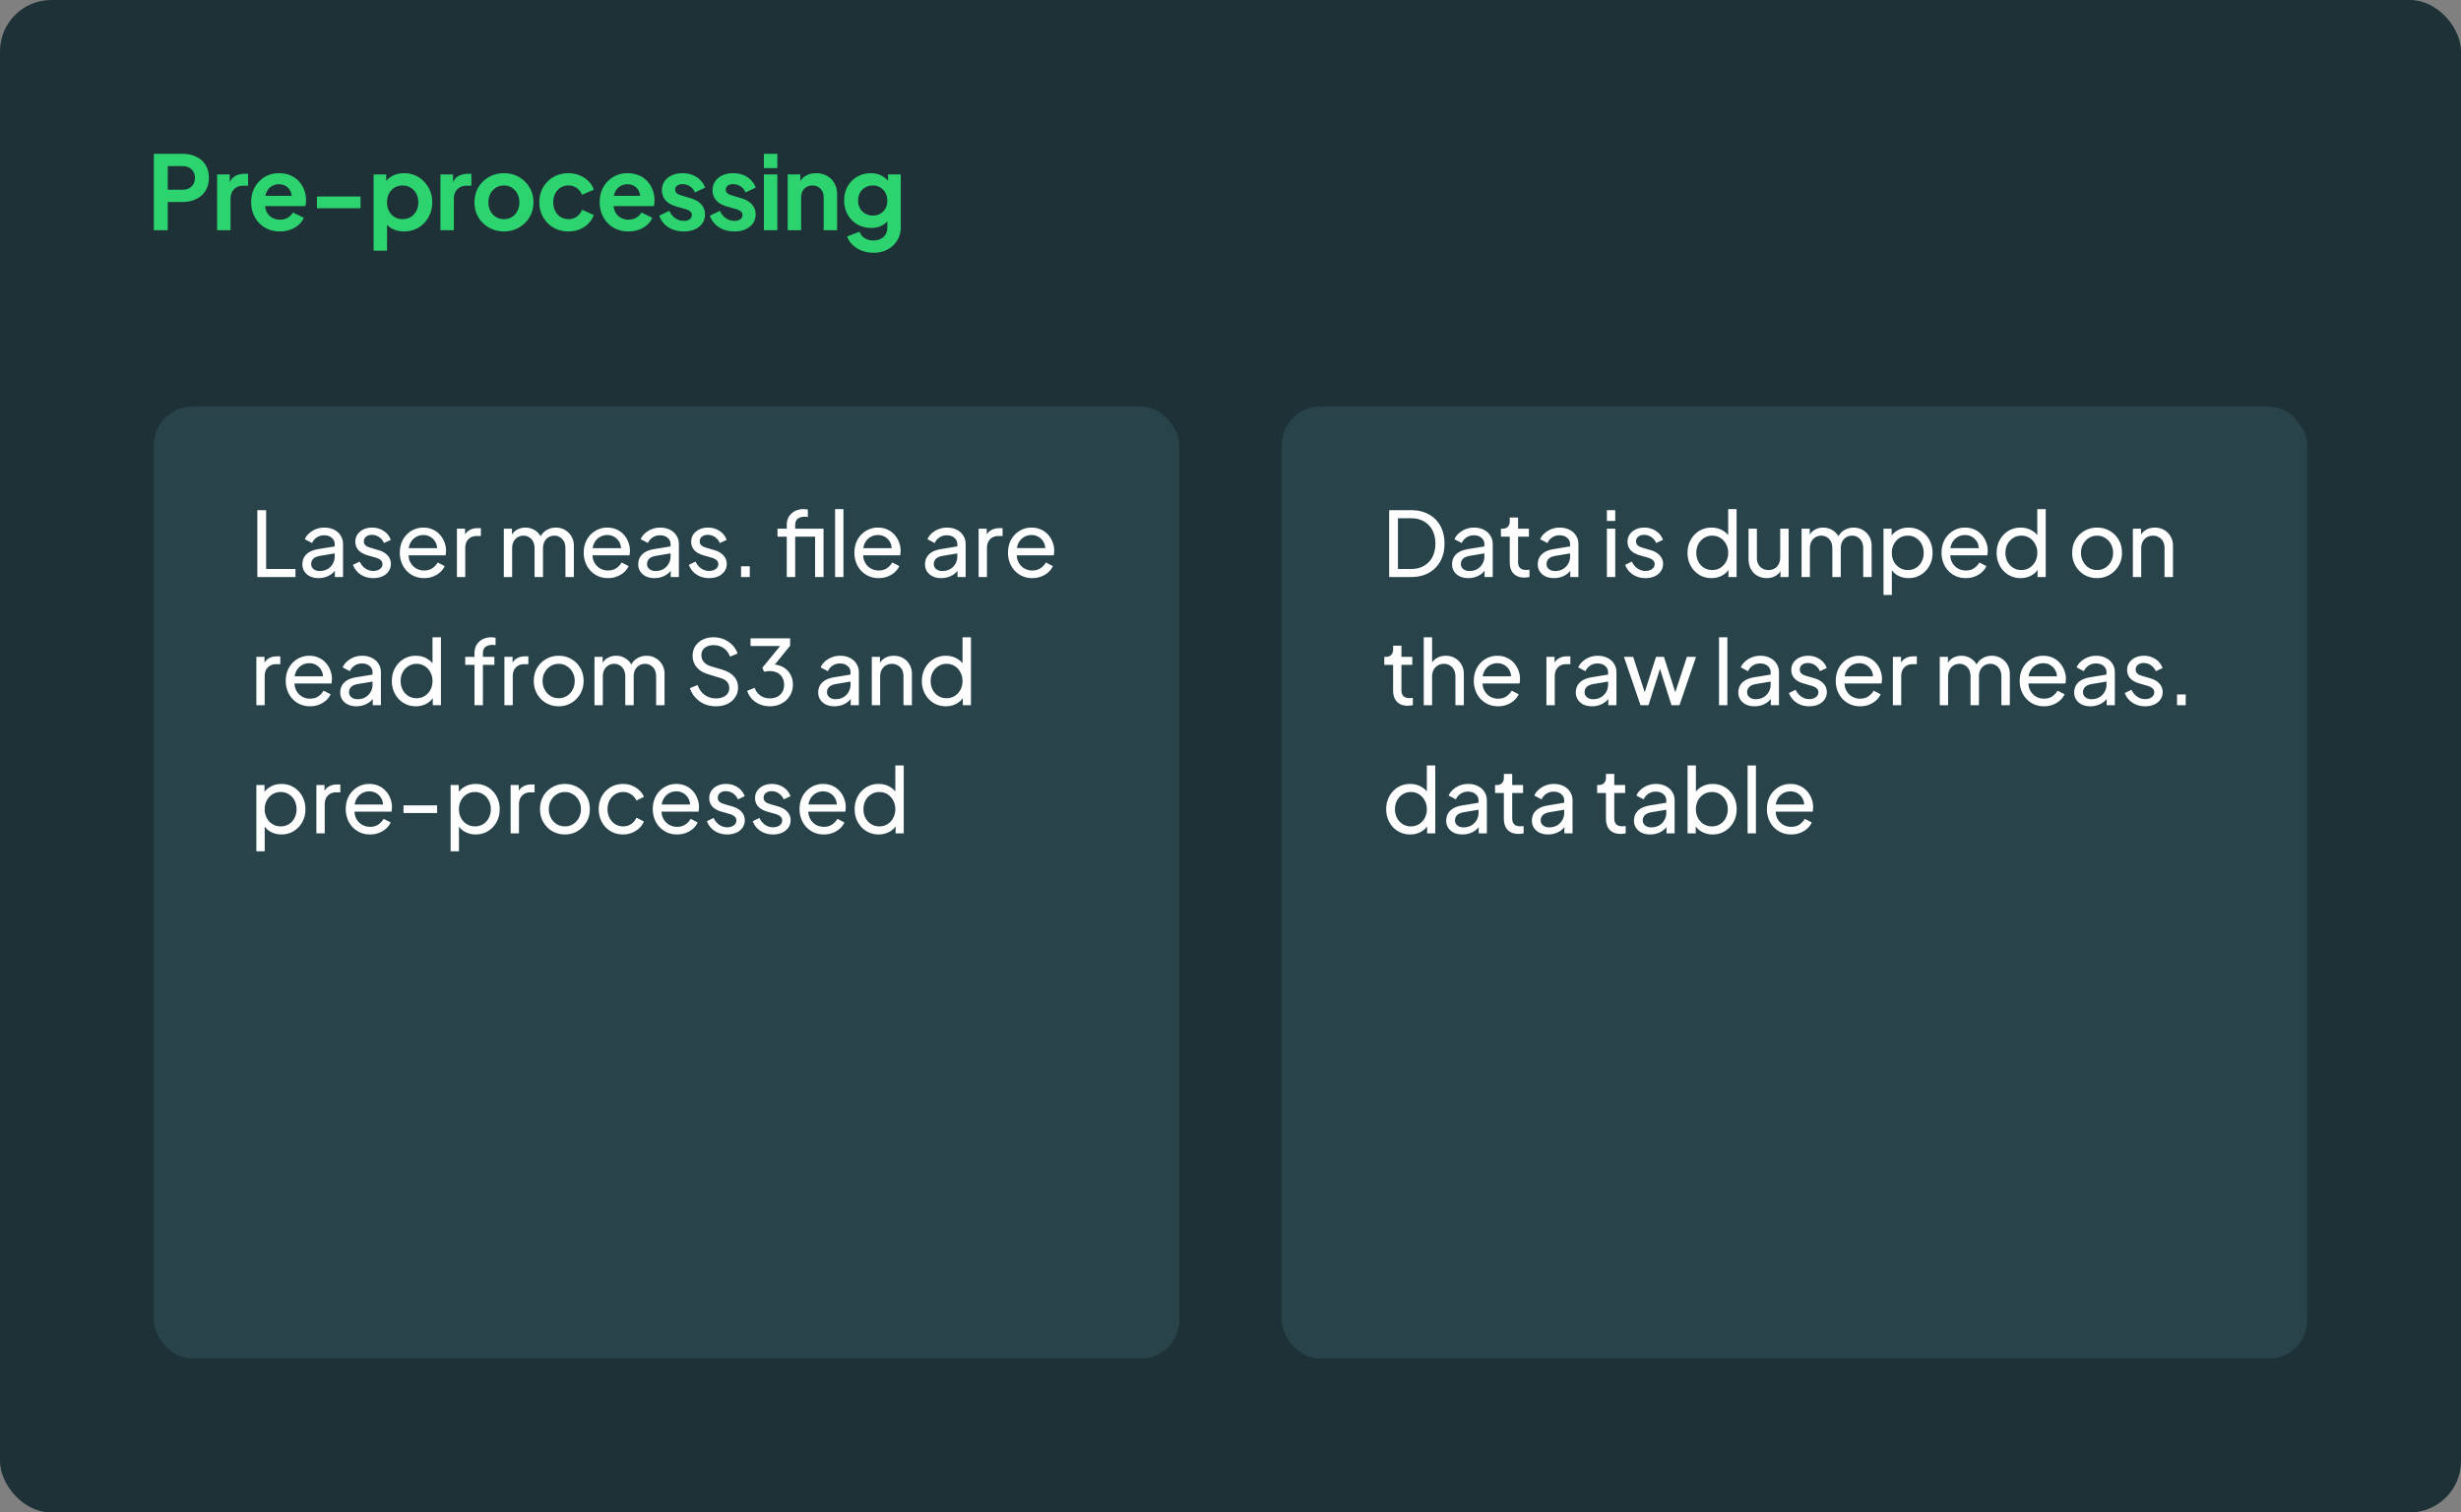 <svg xmlns="http://www.w3.org/2000/svg" width="384" height="236" fill="none"><rect width="100%" height="100%" fill="#808080" stroke="none"/><rect width="384" height="236" fill="#1D3136" rx="8"/><path fill="#2DD36F" d="M136.294 39.44c-.65 0-1.253-.107-1.808-.32a4.338 4.338 0 0 1-1.44-.896 3.35 3.35 0 0 1-.864-1.328l1.952-.736c.128.405.379.73.752.976.384.256.854.384 1.408.384.427 0 .8-.08 1.12-.24a1.75 1.75 0 0 0 .768-.704c.182-.299.272-.661.272-1.088v-1.984l.4.48a2.97 2.97 0 0 1-1.2 1.184c-.501.267-1.072.4-1.712.4-.81 0-1.536-.187-2.176-.56a4.003 4.003 0 0 1-1.504-1.536c-.362-.65-.544-1.381-.544-2.192 0-.821.182-1.552.544-2.192a3.956 3.956 0 0 1 1.488-1.504c.63-.373 1.344-.56 2.144-.56.651 0 1.222.139 1.712.416a3.34 3.34 0 0 1 1.248 1.168l-.288.528v-1.92h1.984v8.272c0 .757-.186 1.435-.56 2.032a3.824 3.824 0 0 1-1.504 1.408c-.629.341-1.36.512-2.192.512Zm-.096-5.808c.448 0 .838-.096 1.168-.288a2.14 2.14 0 0 0 .8-.832c.192-.352.288-.757.288-1.216 0-.448-.101-.848-.304-1.2a2.111 2.111 0 0 0-.8-.848 2.157 2.157 0 0 0-1.152-.304c-.437 0-.832.101-1.184.304a2.195 2.195 0 0 0-.832.848 2.465 2.465 0 0 0-.288 1.2c0 .448.096.848.288 1.2.203.352.475.63.816.832a2.36 2.36 0 0 0 1.2.304Zm-13.292 2.288v-8.704h1.968v1.712l-.16-.304c.202-.523.533-.917.992-1.184.469-.277 1.013-.416 1.632-.416.64 0 1.205.139 1.696.416.501.277.89.667 1.168 1.168.277.49.416 1.061.416 1.712v5.6h-2.096v-5.104c0-.384-.075-.715-.224-.992a1.578 1.578 0 0 0-.624-.64c-.256-.16-.56-.24-.912-.24-.342 0-.646.08-.912.24a1.57 1.57 0 0 0-.624.64c-.15.277-.224.608-.224.992v5.104h-2.096Zm-3.711 0v-8.704h2.096v8.704h-2.096Zm0-9.68V24h2.096v2.24h-2.096Zm-4.587 9.872c-.928 0-1.739-.219-2.432-.656a3.42 3.42 0 0 1-1.408-1.808l1.568-.752c.224.49.533.875.928 1.152a2.33 2.33 0 0 0 1.344.416c.384 0 .688-.085.912-.256a.805.805 0 0 0 .336-.672c0-.17-.048-.31-.144-.416a.932.932 0 0 0-.368-.288 2.335 2.335 0 0 0-.496-.208l-1.424-.4c-.736-.213-1.296-.539-1.68-.976a2.31 2.31 0 0 1-.56-1.552c0-.533.133-.997.4-1.392.277-.405.656-.72 1.136-.944.49-.224 1.05-.336 1.68-.336.821 0 1.546.197 2.176.592a3.25 3.25 0 0 1 1.344 1.664l-1.6.752c-.15-.395-.4-.71-.752-.944a2.088 2.088 0 0 0-1.184-.352c-.352 0-.63.08-.832.24a.757.757 0 0 0-.304.624c0 .16.042.299.128.416a.94.94 0 0 0 .352.288c.16.075.341.144.544.208l1.392.416c.714.213 1.264.533 1.648.96.394.427.592.95.592 1.568 0 .523-.139.987-.416 1.392-.278.395-.662.704-1.152.928-.491.224-1.067.336-1.728.336Zm-7.899 0c-.928 0-1.739-.219-2.432-.656a3.42 3.42 0 0 1-1.408-1.808l1.568-.752c.224.49.533.875.928 1.152a2.33 2.33 0 0 0 1.344.416c.384 0 .688-.085.912-.256a.805.805 0 0 0 .336-.672c0-.17-.048-.31-.144-.416a.925.925 0 0 0-.368-.288 2.314 2.314 0 0 0-.496-.208l-1.424-.4c-.736-.213-1.296-.539-1.68-.976a2.315 2.315 0 0 1-.56-1.552c0-.533.133-.997.4-1.392.277-.405.656-.72 1.136-.944.491-.224 1.051-.336 1.68-.336.821 0 1.547.197 2.176.592a3.25 3.25 0 0 1 1.344 1.664l-1.6.752c-.149-.395-.4-.71-.752-.944a2.088 2.088 0 0 0-1.184-.352c-.352 0-.629.08-.832.24a.757.757 0 0 0-.304.624c0 .16.043.299.128.416a.949.949 0 0 0 .352.288c.16.075.341.144.544.208l1.392.416c.715.213 1.264.533 1.648.96.395.427.592.95.592 1.568 0 .523-.139.987-.416 1.392-.277.395-.661.704-1.152.928-.491.224-1.067.336-1.728.336Zm-8.661 0c-.896 0-1.68-.203-2.352-.608a4.234 4.234 0 0 1-1.568-1.648 4.78 4.78 0 0 1-.56-2.304c0-.875.187-1.648.56-2.32a4.344 4.344 0 0 1 1.552-1.616 4.227 4.227 0 0 1 2.208-.592c.683 0 1.28.112 1.792.336.523.224.966.533 1.328.928.363.395.64.848.832 1.36.192.501.288 1.045.288 1.632 0 .15-.01.304-.032.464a1.48 1.48 0 0 1-.08.416h-6.72v-1.6h5.536l-.992.752c.096-.49.07-.928-.08-1.312a1.819 1.819 0 0 0-.704-.912c-.32-.224-.709-.336-1.168-.336a2.08 2.08 0 0 0-1.168.336c-.341.213-.602.533-.784.96-.17.416-.234.923-.192 1.52-.042.533.027 1.008.208 1.424.192.405.47.72.832.944.374.224.8.336 1.28.336s.886-.101 1.216-.304a2.17 2.17 0 0 0 .8-.816l1.696.832c-.17.416-.437.784-.8 1.104a3.97 3.97 0 0 1-1.296.752 4.676 4.676 0 0 1-1.632.272Zm-9.35 0c-.864 0-1.643-.197-2.336-.592a4.473 4.473 0 0 1-1.616-1.632c-.395-.693-.592-1.472-.592-2.336 0-.864.197-1.637.592-2.32a4.352 4.352 0 0 1 1.616-1.616c.693-.395 1.472-.592 2.336-.592.619 0 1.195.112 1.728.336.533.213.992.512 1.376.896.394.373.677.821.848 1.344l-1.84.8a2.161 2.161 0 0 0-.816-1.056 2.173 2.173 0 0 0-1.296-.4c-.459 0-.87.112-1.232.336-.352.224-.63.533-.832.928-.203.395-.304.848-.304 1.36 0 .512.101.965.304 1.36.203.395.48.704.832.928.363.224.773.336 1.232.336.501 0 .939-.133 1.312-.4a2.19 2.19 0 0 0 .8-1.072l1.84.832c-.17.49-.448.933-.832 1.328a4.248 4.248 0 0 1-1.376.912 4.652 4.652 0 0 1-1.744.32Zm-10.054 0a4.694 4.694 0 0 1-2.336-.592 4.56 4.56 0 0 1-1.664-1.616c-.405-.683-.608-1.461-.608-2.336 0-.875.203-1.653.608-2.336a4.56 4.56 0 0 1 1.664-1.616c.694-.395 1.472-.592 2.336-.592.854 0 1.627.197 2.32.592a4.438 4.438 0 0 1 1.648 1.616c.416.672.624 1.45.624 2.336 0 .875-.208 1.653-.624 2.336a4.575 4.575 0 0 1-3.968 2.208Zm0-1.92c.47 0 .88-.112 1.232-.336.363-.224.646-.533.848-.928.214-.405.32-.859.32-1.36 0-.512-.106-.96-.32-1.344a2.303 2.303 0 0 0-.848-.928 2.17 2.17 0 0 0-1.232-.352c-.48 0-.901.117-1.264.352-.362.224-.65.533-.864.928-.202.384-.304.832-.304 1.344 0 .501.102.955.304 1.36.214.395.502.704.864.928.363.224.784.336 1.264.336Zm-9.92 1.728v-8.704h1.968v1.936l-.16-.288c.203-.65.517-1.104.944-1.36.438-.256.96-.384 1.568-.384h.512v1.856h-.752c-.597 0-1.077.187-1.44.56-.363.363-.544.875-.544 1.536v4.848h-2.096Zm-10.43 3.2V27.216h1.968v1.728l-.192-.432a3 3 0 0 1 1.216-1.088c.512-.267 1.104-.4 1.776-.4a4.17 4.17 0 0 1 2.224.608c.661.405 1.184.95 1.568 1.632.395.683.592 1.45.592 2.304 0 .843-.192 1.61-.576 2.304a4.392 4.392 0 0 1-1.568 1.648c-.661.395-1.413.592-2.256.592-.63 0-1.21-.123-1.744-.368a3.092 3.092 0 0 1-1.248-1.088l.336-.416v4.88h-2.096Zm4.512-4.928c.48 0 .907-.112 1.28-.336a2.27 2.27 0 0 0 .864-.928 2.82 2.82 0 0 0 .32-1.36c0-.512-.107-.96-.32-1.344a2.266 2.266 0 0 0-.864-.928 2.355 2.355 0 0 0-1.28-.352 2.38 2.38 0 0 0-1.248.336 2.39 2.39 0 0 0-.864.944 2.9 2.9 0 0 0-.304 1.344c0 .512.101.965.304 1.36.213.395.501.704.864.928.373.224.79.336 1.248.336Zm-13.354-1.696v-1.84h6.8v1.84h-6.8Zm-5.781 3.616c-.896 0-1.68-.203-2.352-.608a4.234 4.234 0 0 1-1.568-1.648 4.781 4.781 0 0 1-.56-2.304c0-.875.187-1.648.56-2.32a4.344 4.344 0 0 1 1.552-1.616 4.227 4.227 0 0 1 2.208-.592c.683 0 1.28.112 1.792.336.523.224.966.533 1.328.928.363.395.64.848.832 1.36.192.501.288 1.045.288 1.632 0 .15-.01.304-.032.464-.01.16-.037.299-.08.416h-6.72v-1.6h5.536l-.992.752c.096-.49.07-.928-.08-1.312a1.818 1.818 0 0 0-.704-.912c-.32-.224-.709-.336-1.168-.336a2.08 2.08 0 0 0-1.168.336c-.34.213-.602.533-.784.96-.17.416-.234.923-.192 1.52-.042.533.027 1.008.208 1.424.192.405.47.72.832.944.374.224.8.336 1.28.336s.886-.101 1.216-.304c.342-.203.608-.475.8-.816l1.696.832c-.17.416-.437.784-.8 1.104a3.98 3.98 0 0 1-1.296.752 4.676 4.676 0 0 1-1.632.272Zm-9.792-.192v-8.704h1.968v1.936l-.16-.288c.203-.65.517-1.104.944-1.36.437-.256.96-.384 1.568-.384h.512v1.856h-.752c-.597 0-1.077.187-1.44.56-.363.363-.544.875-.544 1.536v4.848h-2.096Zm-9.879 0V24h4.448c.81 0 1.525.15 2.144.448.63.288 1.12.715 1.472 1.28.352.555.528 1.232.528 2.032 0 .79-.181 1.467-.544 2.032a3.47 3.47 0 0 1-1.456 1.28c-.619.299-1.333.448-2.144.448h-2.272v4.4H24Zm2.176-6.32h2.304c.395 0 .736-.075 1.024-.224a1.73 1.73 0 0 0 .672-.656c.16-.277.24-.597.24-.96 0-.373-.08-.693-.24-.96a1.62 1.62 0 0 0-.672-.64c-.288-.16-.63-.24-1.024-.24h-2.304v3.68Z"/><rect width="160" height="148.56" x="24" y="63.44" fill="#35565E" fill-opacity=".5" rx="6"/><path fill="#FEFEFE" d="M137.096 130.206a3.628 3.628 0 0 1-1.918-.518 3.733 3.733 0 0 1-1.33-1.414c-.327-.597-.49-1.265-.49-2.002 0-.756.163-1.428.49-2.016a3.733 3.733 0 0 1 1.33-1.414 3.628 3.628 0 0 1 1.918-.518c.625 0 1.181.135 1.666.406.485.261.868.616 1.148 1.064l-.21.322v-4.676h1.316v10.598h-1.274v-1.61l.168.224a2.722 2.722 0 0 1-1.148 1.148 3.41 3.41 0 0 1-1.666.406Zm.112-1.26c.476 0 .901-.117 1.274-.35.373-.233.667-.551.882-.952.224-.411.336-.868.336-1.372 0-.513-.112-.971-.336-1.372a2.454 2.454 0 0 0-.882-.966 2.356 2.356 0 0 0-1.274-.35c-.467 0-.891.121-1.274.364a2.483 2.483 0 0 0-.882.952c-.215.392-.322.849-.322 1.372 0 .504.107.961.322 1.372.215.401.509.719.882.952.373.233.798.35 1.274.35Zm-8.67 1.26c-.728 0-1.376-.173-1.946-.518a3.7 3.7 0 0 1-1.344-1.414 4.22 4.22 0 0 1-.49-2.03c0-.756.159-1.428.476-2.016a3.695 3.695 0 0 1 1.316-1.386 3.507 3.507 0 0 1 1.876-.518c.56 0 1.055.103 1.484.308a3.12 3.12 0 0 1 1.106.812c.308.336.542.723.7 1.162.168.429.252.877.252 1.344 0 .103-.009.219-.028.35a3.766 3.766 0 0 1-.042.35h-6.188v-1.12h5.432l-.616.504c.084-.485.038-.919-.14-1.302a2.118 2.118 0 0 0-1.96-1.246c-.438 0-.84.112-1.204.336a2.278 2.278 0 0 0-.854.966c-.196.411-.275.901-.238 1.47-.037.551.047 1.036.252 1.456.215.411.514.733.896.966.392.224.817.336 1.274.336.504 0 .929-.117 1.274-.35a2.74 2.74 0 0 0 .84-.896l1.092.56a2.777 2.777 0 0 1-.7.952c-.308.28-.676.504-1.106.672-.42.168-.891.252-1.414.252Zm-7.92 0c-.756 0-1.414-.187-1.974-.56a3.024 3.024 0 0 1-1.19-1.512l1.036-.504c.215.448.509.803.882 1.064s.789.392 1.246.392c.411 0 .751-.098 1.022-.294.271-.196.406-.453.406-.77 0-.224-.065-.401-.196-.532a1.203 1.203 0 0 0-.448-.322 2.651 2.651 0 0 0-.49-.182l-1.134-.322c-.681-.196-1.181-.476-1.498-.84a1.913 1.913 0 0 1-.462-1.274c0-.448.112-.835.336-1.162.233-.336.546-.597.938-.784.401-.187.849-.28 1.344-.28.663 0 1.255.168 1.778.504.532.336.91.807 1.134 1.414l-1.064.49c-.168-.392-.42-.7-.756-.924a1.944 1.944 0 0 0-1.134-.35c-.383 0-.686.098-.91.294a.89.89 0 0 0-.336.714c0 .215.056.392.168.532a1.2 1.2 0 0 0 .406.308c.159.065.313.121.462.168l1.232.364c.616.177 1.092.453 1.428.826.345.373.518.821.518 1.344 0 .42-.117.798-.35 1.134a2.305 2.305 0 0 1-.966.784c-.411.187-.887.28-1.428.28Zm-7.15 0c-.756 0-1.414-.187-1.974-.56a3.024 3.024 0 0 1-1.19-1.512l1.036-.504c.214.448.508.803.882 1.064.373.261.788.392 1.246.392.41 0 .751-.098 1.022-.294.27-.196.406-.453.406-.77 0-.224-.066-.401-.196-.532a1.211 1.211 0 0 0-.448-.322 2.678 2.678 0 0 0-.49-.182l-1.134-.322c-.682-.196-1.181-.476-1.498-.84a1.913 1.913 0 0 1-.462-1.274c0-.448.112-.835.336-1.162.233-.336.546-.597.938-.784.401-.187.849-.28 1.344-.28.662 0 1.255.168 1.778.504.532.336.91.807 1.134 1.414l-1.064.49c-.168-.392-.42-.7-.756-.924a1.944 1.944 0 0 0-1.134-.35c-.383 0-.686.098-.91.294a.89.89 0 0 0-.336.714c0 .215.056.392.168.532a1.2 1.2 0 0 0 .406.308c.158.065.312.121.462.168l1.232.364c.616.177 1.092.453 1.428.826.345.373.518.821.518 1.344 0 .42-.117.798-.35 1.134a2.318 2.318 0 0 1-.966.784c-.411.187-.887.28-1.428.28Zm-7.83 0c-.728 0-1.377-.173-1.946-.518a3.7 3.7 0 0 1-1.344-1.414c-.327-.607-.49-1.283-.49-2.03 0-.756.159-1.428.476-2.016a3.687 3.687 0 0 1 1.316-1.386 3.505 3.505 0 0 1 1.876-.518c.56 0 1.055.103 1.484.308a3.13 3.13 0 0 1 1.106.812c.308.336.541.723.7 1.162.168.429.252.877.252 1.344 0 .103-.009.219-.028.35a3.766 3.766 0 0 1-.042.35h-6.188v-1.12h5.432l-.616.504c.084-.485.037-.919-.14-1.302a2.112 2.112 0 0 0-1.96-1.246c-.439 0-.84.112-1.204.336a2.271 2.271 0 0 0-.854.966c-.196.411-.275.901-.238 1.47-.037.551.047 1.036.252 1.456.215.411.513.733.896.966.392.224.817.336 1.274.336.504 0 .929-.117 1.274-.35a2.76 2.76 0 0 0 .84-.896l1.092.56a2.79 2.79 0 0 1-.7.952c-.308.28-.677.504-1.106.672-.42.168-.891.252-1.414.252Zm-8.408 0c-.737 0-1.395-.173-1.974-.518a3.694 3.694 0 0 1-1.344-1.414c-.326-.597-.49-1.269-.49-2.016 0-.756.164-1.428.49-2.016a3.72 3.72 0 0 1 1.344-1.4c.579-.345 1.237-.518 1.974-.518.495 0 .957.089 1.386.266.43.177.808.415 1.134.714.327.299.565.649.714 1.05l-1.162.56a2.231 2.231 0 0 0-.812-.952 2.16 2.16 0 0 0-1.26-.378c-.457 0-.872.117-1.246.35a2.516 2.516 0 0 0-.868.952c-.214.401-.322.863-.322 1.386 0 .504.108.961.322 1.372.215.401.504.719.868.952.374.233.789.35 1.246.35.476 0 .896-.121 1.26-.364.364-.252.635-.583.812-.994l1.162.588a2.803 2.803 0 0 1-.714 1.05 3.82 3.82 0 0 1-1.134.714 3.598 3.598 0 0 1-1.386.266Zm-9.076 0a3.907 3.907 0 0 1-1.974-.504 3.839 3.839 0 0 1-1.4-1.414c-.345-.597-.518-1.274-.518-2.03 0-.756.168-1.428.504-2.016a3.869 3.869 0 0 1 1.4-1.4c.588-.345 1.25-.518 1.988-.518.728 0 1.386.173 1.974.518a3.66 3.66 0 0 1 1.386 1.386c.346.588.518 1.265.518 2.03 0 .765-.177 1.447-.532 2.044a3.981 3.981 0 0 1-1.414 1.4 3.777 3.777 0 0 1-1.932.504Zm0-1.26a2.33 2.33 0 0 0 1.26-.35c.383-.233.681-.555.896-.966.224-.411.336-.868.336-1.372 0-.513-.112-.966-.336-1.358a2.443 2.443 0 0 0-.896-.952 2.259 2.259 0 0 0-1.26-.364c-.476 0-.905.121-1.288.364a2.587 2.587 0 0 0-.896.952c-.224.392-.336.845-.336 1.358 0 .504.112.961.336 1.372.224.411.523.733.896.966.383.233.812.35 1.288.35Zm-8.478 1.092v-7.546h1.274v1.386l-.14-.196c.177-.429.448-.747.812-.952.364-.215.807-.322 1.33-.322h.462v1.232h-.658c-.532 0-.962.168-1.288.504-.327.327-.49.793-.49 1.4v4.494h-1.302Zm-9.366 2.8v-10.346h1.275v1.624l-.168-.322c.28-.448.662-.803 1.147-1.064.486-.271 1.041-.406 1.667-.406.709 0 1.344.173 1.904.518a3.69 3.69 0 0 1 1.343 1.414c.327.588.49 1.26.49 2.016 0 .737-.163 1.405-.49 2.002a3.694 3.694 0 0 1-1.343 1.414c-.56.345-1.2.518-1.919.518a3.461 3.461 0 0 1-1.665-.406 2.834 2.834 0 0 1-1.148-1.148l.21-.224v4.41H70.31Zm3.808-3.892c.477 0 .901-.117 1.275-.35.373-.233.662-.551.867-.952.215-.411.322-.868.322-1.372 0-.523-.107-.98-.322-1.372a2.375 2.375 0 0 0-.868-.952 2.283 2.283 0 0 0-1.273-.364c-.477 0-.906.117-1.288.35a2.553 2.553 0 0 0-.897.966 2.864 2.864 0 0 0-.322 1.372c0 .504.108.961.323 1.372.224.401.522.719.895.952.383.233.813.35 1.288.35Zm-11.161-2.086v-1.19h5.25v1.19h-5.25Zm-5.225 3.346c-.728 0-1.377-.173-1.946-.518a3.694 3.694 0 0 1-1.344-1.414 4.212 4.212 0 0 1-.49-2.03c0-.756.158-1.428.476-2.016a3.686 3.686 0 0 1 1.316-1.386 3.505 3.505 0 0 1 1.876-.518c.56 0 1.054.103 1.484.308a3.13 3.13 0 0 1 1.106.812c.308.336.541.723.7 1.162.168.429.252.877.252 1.344 0 .103-.01.219-.028.35-.01.121-.024.238-.042.35h-6.188v-1.12h5.432l-.616.504c.084-.485.037-.919-.14-1.302a2.114 2.114 0 0 0-1.96-1.246c-.439 0-.84.112-1.204.336a2.273 2.273 0 0 0-.854.966c-.196.411-.276.901-.238 1.47-.038.551.046 1.036.252 1.456.214.411.513.733.896.966.392.224.816.336 1.274.336.504 0 .928-.117 1.274-.35a2.76 2.76 0 0 0 .84-.896l1.092.56c-.15.345-.383.663-.7.952-.308.28-.677.504-1.106.672a3.78 3.78 0 0 1-1.414.252Zm-8.367-.168v-7.546h1.274v1.386l-.14-.196c.178-.429.448-.747.812-.952.364-.215.808-.322 1.33-.322h.462v1.232h-.658c-.532 0-.961.168-1.288.504-.326.327-.49.793-.49 1.4v4.494h-1.302Zm-9.365 2.8v-10.346h1.274v1.624l-.168-.322c.28-.448.663-.803 1.148-1.064.485-.271 1.04-.406 1.666-.406.71 0 1.344.173 1.904.518.57.345 1.017.817 1.344 1.414.327.588.49 1.26.49 2.016 0 .737-.163 1.405-.49 2.002a3.696 3.696 0 0 1-1.344 1.414c-.56.345-1.2.518-1.918.518a3.461 3.461 0 0 1-1.666-.406 2.833 2.833 0 0 1-1.148-1.148l.21-.224v4.41H40Zm3.808-3.892c.476 0 .9-.117 1.274-.35.373-.233.663-.551.868-.952.215-.411.322-.868.322-1.372 0-.523-.107-.98-.322-1.372a2.375 2.375 0 0 0-.868-.952 2.283 2.283 0 0 0-1.274-.364c-.476 0-.905.117-1.288.35a2.553 2.553 0 0 0-.896.966 2.863 2.863 0 0 0-.322 1.372c0 .504.107.961.322 1.372.224.401.523.719.896.952.383.233.812.35 1.288.35Zm103.774-18.74a3.63 3.63 0 0 1-1.918-.518 3.733 3.733 0 0 1-1.33-1.414 4.11 4.11 0 0 1-.49-2.002c0-.756.164-1.428.49-2.016a3.733 3.733 0 0 1 1.33-1.414 3.63 3.63 0 0 1 1.918-.518c.626 0 1.181.135 1.666.406.486.261.868.616 1.148 1.064l-.21.322V99.44h1.316v10.598h-1.274v-1.61l.168.224a2.722 2.722 0 0 1-1.148 1.148 3.407 3.407 0 0 1-1.666.406Zm.112-1.26c.476 0 .901-.117 1.274-.35.374-.233.668-.551.882-.952.224-.411.336-.868.336-1.372 0-.513-.112-.971-.336-1.372a2.439 2.439 0 0 0-.882-.966 2.356 2.356 0 0 0-1.274-.35 2.33 2.33 0 0 0-1.274.364 2.483 2.483 0 0 0-.882.952c-.214.392-.322.849-.322 1.372 0 .504.108.961.322 1.372.215.401.509.719.882.952.374.233.798.35 1.274.35Zm-11.663 1.092v-7.546h1.274v1.47l-.21-.126c.187-.476.486-.845.896-1.106.42-.271.91-.406 1.47-.406.542 0 1.022.121 1.442.364.43.243.766.579 1.008 1.008.252.429.378.915.378 1.456v4.886h-1.316v-4.466c0-.42-.074-.775-.224-1.064a1.6 1.6 0 0 0-.644-.672 1.74 1.74 0 0 0-.938-.252c-.354 0-.672.084-.952.252-.27.159-.485.387-.644.686-.158.289-.238.639-.238 1.05v4.466h-1.302Zm-5.841.168c-.494 0-.933-.089-1.316-.266a2.269 2.269 0 0 1-.882-.756 2 2 0 0 1-.322-1.12c0-.401.084-.761.252-1.078.178-.327.448-.602.812-.826.374-.224.84-.383 1.4-.476l2.8-.462v1.092l-2.506.42c-.485.084-.84.238-1.064.462a1.15 1.15 0 0 0-.322.826.97.97 0 0 0 .364.77c.252.205.565.308.938.308.476 0 .887-.098 1.232-.294a2.19 2.19 0 0 0 .826-.826c.206-.345.308-.728.308-1.148v-1.918c0-.411-.154-.742-.462-.994-.298-.261-.695-.392-1.19-.392-.429 0-.812.112-1.148.336a1.954 1.954 0 0 0-.728.868l-1.134-.588c.14-.345.364-.653.672-.924a3.537 3.537 0 0 1 2.366-.896c.579 0 1.088.112 1.526.336.439.215.78.518 1.022.91.252.383.378.831.378 1.344v5.124h-1.274v-1.428l.238.084c-.158.299-.373.56-.644.784-.27.224-.588.401-.952.532s-.76.196-1.19.196Zm-10.068 0a4.004 4.004 0 0 1-1.54-.294 3.615 3.615 0 0 1-1.232-.826 3.453 3.453 0 0 1-.77-1.288l1.162-.476c.196.523.504.929.924 1.218.42.289.905.434 1.456.434.429 0 .812-.084 1.148-.252.336-.168.597-.411.784-.728.196-.317.294-.7.294-1.148 0-.457-.098-.84-.294-1.148a1.851 1.851 0 0 0-.784-.728 2.567 2.567 0 0 0-1.162-.252c-.14 0-.294.009-.462.028a2.103 2.103 0 0 0-.406.084l-.294-.63 2.786-3.402h-4.62v-1.19h6.174v1.148l-2.66 3.276-.084-.364c.625.019 1.176.163 1.652.434s.849.639 1.12 1.106c.27.457.406.994.406 1.61a3.28 3.28 0 0 1-1.736 2.94c-.542.299-1.162.448-1.862.448Zm-8.421 0c-.663 0-1.27-.121-1.82-.364a4.173 4.173 0 0 1-1.4-1.022 3.916 3.916 0 0 1-.826-1.442l1.19-.49c.252.672.625 1.19 1.12 1.554.504.355 1.092.532 1.764.532.41 0 .77-.065 1.078-.196a1.65 1.65 0 0 0 .714-.546 1.39 1.39 0 0 0 .266-.84c0-.439-.126-.784-.378-1.036-.243-.261-.602-.457-1.078-.588l-1.918-.588c-.756-.233-1.335-.602-1.736-1.106a2.706 2.706 0 0 1-.602-1.736c0-.569.135-1.069.406-1.498.28-.439.662-.779 1.148-1.022.494-.252 1.054-.378 1.68-.378.625 0 1.19.112 1.694.336a3.85 3.85 0 0 1 1.302.91c.354.373.616.803.784 1.288l-1.176.49c-.224-.588-.56-1.031-1.008-1.33-.448-.308-.976-.462-1.582-.462-.374 0-.705.065-.994.196-.28.121-.5.303-.658.546-.15.233-.224.513-.224.84 0 .383.121.723.364 1.022.242.299.611.527 1.106.686l1.75.518c.821.252 1.442.611 1.862 1.078.42.467.63 1.045.63 1.736 0 .569-.15 1.073-.448 1.512-.29.439-.696.784-1.218 1.036-.514.243-1.111.364-1.792.364Zm-18.941-.168v-7.546h1.274v1.54l-.182-.238c.186-.476.485-.84.896-1.092.41-.252.872-.378 1.386-.378a2.69 2.69 0 0 1 1.582.49c.476.327.802.756.98 1.288l-.364.014c.196-.588.527-1.031.994-1.33a2.76 2.76 0 0 1 1.554-.462c.522 0 .994.121 1.414.364.429.243.77.579 1.022 1.008.252.429.378.915.378 1.456v4.886h-1.316v-4.466c0-.42-.075-.775-.224-1.064a1.664 1.664 0 0 0-.616-.672 1.578 1.578 0 0 0-.896-.252c-.336 0-.64.084-.91.252a1.728 1.728 0 0 0-.63.686c-.15.289-.224.639-.224 1.05v4.466h-1.316v-4.466c0-.42-.075-.775-.224-1.064a1.658 1.658 0 0 0-.616-.672 1.578 1.578 0 0 0-.896-.252c-.336 0-.64.084-.91.252a1.728 1.728 0 0 0-.63.686c-.15.289-.224.639-.224 1.05v4.466H92.76Zm-5.577.168a3.907 3.907 0 0 1-1.974-.504 3.839 3.839 0 0 1-1.4-1.414c-.345-.597-.517-1.274-.517-2.03 0-.756.168-1.428.504-2.016a3.869 3.869 0 0 1 1.4-1.4c.588-.345 1.25-.518 1.987-.518.728 0 1.386.173 1.974.518a3.66 3.66 0 0 1 1.386 1.386c.346.588.518 1.265.518 2.03 0 .765-.177 1.447-.532 2.044a3.981 3.981 0 0 1-1.413 1.4 3.777 3.777 0 0 1-1.933.504Zm0-1.26a2.33 2.33 0 0 0 1.26-.35c.383-.233.682-.555.897-.966.224-.411.335-.868.335-1.372 0-.513-.111-.966-.335-1.358a2.443 2.443 0 0 0-.897-.952 2.259 2.259 0 0 0-1.26-.364c-.476 0-.905.121-1.288.364a2.587 2.587 0 0 0-.895.952c-.225.392-.337.845-.337 1.358 0 .504.112.961.337 1.372.224.411.522.733.895.966.383.233.813.35 1.288.35Zm-8.478 1.092v-7.546h1.274v1.386l-.14-.196c.177-.429.448-.747.812-.952.364-.215.807-.322 1.33-.322h.462v1.232h-.658c-.532 0-.961.168-1.288.504-.327.327-.49.793-.49 1.4v4.494h-1.302Zm-4.671 0v-6.3h-1.442v-1.246h1.442v-.532c0-.541.117-.999.35-1.372a2.4 2.4 0 0 1 .952-.854 2.99 2.99 0 0 1 1.33-.294c.103 0 .215.01.336.028.131.01.238.023.322.042v1.162a1.09 1.09 0 0 0-.266-.028 2.97 2.97 0 0 0-.238-.014c-.429 0-.784.103-1.064.308-.27.205-.406.546-.406 1.022v.532h1.792v1.246H75.35v6.3h-1.316Zm-9.153.168c-.71 0-1.349-.173-1.918-.518a3.73 3.73 0 0 1-1.33-1.414 4.103 4.103 0 0 1-.49-2.002c0-.756.163-1.428.49-2.016a3.73 3.73 0 0 1 1.33-1.414 3.628 3.628 0 0 1 1.918-.518c.625 0 1.18.135 1.666.406.485.261.868.616 1.148 1.064l-.21.322V99.44h1.316v10.598h-1.274v-1.61l.168.224a2.725 2.725 0 0 1-1.148 1.148 3.41 3.41 0 0 1-1.666.406Zm.112-1.26c.476 0 .9-.117 1.274-.35.373-.233.667-.551.882-.952.224-.411.336-.868.336-1.372 0-.513-.112-.971-.336-1.372a2.45 2.45 0 0 0-.882-.966 2.357 2.357 0 0 0-1.274-.35c-.467 0-.891.121-1.274.364a2.477 2.477 0 0 0-.882.952c-.215.392-.322.849-.322 1.372 0 .504.107.961.322 1.372.215.401.509.719.882.952.373.233.798.35 1.274.35Zm-9.383 1.26c-.494 0-.933-.089-1.316-.266a2.264 2.264 0 0 1-.882-.756 1.995 1.995 0 0 1-.322-1.12c0-.401.084-.761.252-1.078.178-.327.448-.602.812-.826.374-.224.84-.383 1.4-.476l2.8-.462v1.092l-2.506.42c-.485.084-.84.238-1.064.462a1.148 1.148 0 0 0-.322.826.97.97 0 0 0 .364.77c.252.205.565.308.938.308.476 0 .887-.098 1.232-.294a2.19 2.19 0 0 0 .826-.826c.206-.345.308-.728.308-1.148v-1.918c0-.411-.154-.742-.462-.994-.298-.261-.695-.392-1.19-.392-.429 0-.812.112-1.148.336a1.954 1.954 0 0 0-.728.868l-1.134-.588c.14-.345.364-.653.672-.924a3.537 3.537 0 0 1 2.366-.896c.579 0 1.088.112 1.526.336.439.215.78.518 1.022.91.252.383.378.831.378 1.344v5.124h-1.274v-1.428l.238.084c-.158.299-.373.56-.644.784a3.15 3.15 0 0 1-.952.532 3.49 3.49 0 0 1-1.19.196Zm-7.244 0c-.728 0-1.376-.173-1.946-.518a3.696 3.696 0 0 1-1.344-1.414 4.213 4.213 0 0 1-.49-2.03c0-.756.16-1.428.476-2.016a3.688 3.688 0 0 1 1.316-1.386 3.506 3.506 0 0 1 1.876-.518c.56 0 1.055.103 1.484.308.44.196.808.467 1.106.812.308.336.542.723.7 1.162.168.429.252.877.252 1.344 0 .103-.009.219-.028.35a3.766 3.766 0 0 1-.042.35h-6.188v-1.12h5.432l-.616.504c.084-.485.038-.919-.14-1.302a2.113 2.113 0 0 0-1.96-1.246c-.438 0-.84.112-1.204.336a2.274 2.274 0 0 0-.854.966c-.196.411-.275.901-.238 1.47-.037.551.047 1.036.252 1.456.215.411.514.733.896.966.392.224.817.336 1.274.336.504 0 .93-.117 1.274-.35a2.74 2.74 0 0 0 .84-.896l1.092.56a2.777 2.777 0 0 1-.7.952c-.308.28-.676.504-1.106.672-.42.168-.89.252-1.414.252ZM40 110.038v-7.546h1.274v1.386l-.14-.196c.177-.429.448-.747.812-.952.364-.215.807-.322 1.33-.322h.462v1.232h-.658c-.532 0-.961.168-1.288.504-.327.327-.49.793-.49 1.4v4.494H40Zm121.064-19.832c-.728 0-1.377-.173-1.946-.518a3.686 3.686 0 0 1-1.344-1.414c-.327-.607-.49-1.283-.49-2.03 0-.756.158-1.428.476-2.016a3.68 3.68 0 0 1 1.316-1.386 3.501 3.501 0 0 1 1.876-.518c.56 0 1.054.103 1.484.308.438.196.807.467 1.106.812.308.336.541.723.7 1.162.168.43.252.877.252 1.344 0 .103-.01.22-.028.35-.01.121-.024.238-.042.35h-6.188v-1.12h5.432l-.616.504c.084-.485.037-.92-.14-1.302a2.117 2.117 0 0 0-1.96-1.246c-.439 0-.84.112-1.204.336a2.271 2.271 0 0 0-.854.966c-.196.41-.276.9-.238 1.47-.038.55.046 1.036.252 1.456.214.41.513.733.896.966.392.224.816.336 1.274.336.504 0 .928-.117 1.274-.35a2.76 2.76 0 0 0 .84-.896l1.092.56c-.15.345-.383.663-.7.952-.308.28-.677.504-1.106.672a3.78 3.78 0 0 1-1.414.252Zm-8.367-.168v-7.546h1.274v1.386l-.14-.196c.178-.43.448-.747.812-.952.364-.215.808-.322 1.33-.322h.462v1.232h-.658c-.532 0-.961.168-1.288.504-.326.327-.49.793-.49 1.4v4.494h-1.302Zm-5.841.168a3.1 3.1 0 0 1-1.316-.266 2.264 2.264 0 0 1-.882-.756 1.999 1.999 0 0 1-.322-1.12c0-.401.084-.76.252-1.078a2.22 2.22 0 0 1 .812-.826c.374-.224.84-.383 1.4-.476l2.8-.462v1.092l-2.506.42c-.485.084-.84.238-1.064.462-.214.224-.322.5-.322.826a.97.97 0 0 0 .364.77c.252.205.565.308.938.308.476 0 .887-.098 1.232-.294.355-.205.63-.48.826-.826.206-.345.308-.728.308-1.148v-1.918c0-.41-.154-.742-.462-.994-.298-.261-.695-.392-1.19-.392-.429 0-.812.112-1.148.336a1.952 1.952 0 0 0-.728.868l-1.134-.588c.14-.345.364-.653.672-.924a3.544 3.544 0 0 1 2.366-.896c.579 0 1.088.112 1.526.336.439.215.78.518 1.022.91.252.383.378.83.378 1.344v5.124h-1.274V88.61l.238.084c-.158.299-.373.56-.644.784-.27.224-.588.401-.952.532-.364.13-.76.196-1.19.196Zm-9.759 0c-.728 0-1.377-.173-1.946-.518a3.7 3.7 0 0 1-1.344-1.414c-.327-.607-.49-1.283-.49-2.03 0-.756.159-1.428.476-2.016a3.687 3.687 0 0 1 1.316-1.386 3.501 3.501 0 0 1 1.876-.518c.56 0 1.055.103 1.484.308a3.13 3.13 0 0 1 1.106.812c.308.336.541.723.7 1.162.168.43.252.877.252 1.344 0 .103-.009.22-.028.35a3.754 3.754 0 0 1-.042.35h-6.188v-1.12h5.432l-.616.504c.084-.485.037-.92-.14-1.302a2.112 2.112 0 0 0-1.96-1.246c-.439 0-.84.112-1.204.336a2.271 2.271 0 0 0-.854.966c-.196.41-.275.9-.238 1.47-.037.55.047 1.036.252 1.456.215.41.513.733.896.966.392.224.817.336 1.274.336.504 0 .929-.117 1.274-.35a2.76 2.76 0 0 0 .84-.896l1.092.56a2.791 2.791 0 0 1-.7.952c-.308.28-.677.504-1.106.672-.42.168-.891.252-1.414.252Zm-6.794-.168V79.44h1.302v10.598h-1.302Zm-7.542 0v-6.3h-1.442v-1.246h1.442v-.532c0-.541.117-.999.35-1.372.243-.373.56-.658.952-.854a2.99 2.99 0 0 1 1.33-.294c.103 0 .215.01.336.028.131.01.238.023.322.042v1.162a1.111 1.111 0 0 0-.266-.028 2.84 2.84 0 0 0-.238-.014c-.429 0-.784.103-1.064.308-.271.205-.406.546-.406 1.022v.532h3.92v1.246h-3.92v6.3h-1.316Zm4.424 0v-7.546h1.316v7.546h-1.316Zm-11.553 0v-1.68h1.358v1.68h-1.358Zm-4.981.168c-.756 0-1.414-.187-1.974-.56a3.033 3.033 0 0 1-1.19-1.512l1.036-.504c.215.448.509.803.882 1.064.374.261.789.392 1.246.392.411 0 .752-.098 1.022-.294.271-.196.406-.453.406-.77 0-.224-.065-.401-.196-.532a1.19 1.19 0 0 0-.448-.322 2.646 2.646 0 0 0-.49-.182l-1.134-.322c-.681-.196-1.18-.476-1.498-.84a1.912 1.912 0 0 1-.462-1.274c0-.448.112-.835.336-1.162a2.35 2.35 0 0 1 .938-.784c.402-.187.85-.28 1.344-.28.663 0 1.256.168 1.778.504.532.336.91.807 1.134 1.414l-1.064.49c-.168-.392-.42-.7-.756-.924a1.941 1.941 0 0 0-1.134-.35c-.382 0-.686.098-.91.294a.888.888 0 0 0-.336.714c0 .215.056.392.168.532.112.13.248.233.406.308.159.065.313.121.462.168l1.232.364c.616.177 1.092.453 1.428.826.346.373.518.821.518 1.344 0 .42-.116.798-.35 1.134a2.303 2.303 0 0 1-.966.784c-.41.187-.886.28-1.428.28Zm-8.543 0a3.1 3.1 0 0 1-1.316-.266 2.26 2.26 0 0 1-.882-.756 1.993 1.993 0 0 1-.322-1.12c0-.401.084-.76.252-1.078.178-.327.448-.602.812-.826.374-.224.84-.383 1.4-.476l2.8-.462v1.092l-2.506.42c-.485.084-.84.238-1.064.462-.214.224-.322.5-.322.826a.97.97 0 0 0 .364.77c.252.205.565.308.938.308.476 0 .887-.098 1.232-.294.355-.205.63-.48.826-.826.206-.345.308-.728.308-1.148v-1.918c0-.41-.154-.742-.462-.994-.298-.261-.695-.392-1.19-.392-.429 0-.812.112-1.148.336a1.952 1.952 0 0 0-.728.868l-1.134-.588c.14-.345.364-.653.672-.924a3.544 3.544 0 0 1 2.366-.896c.579 0 1.088.112 1.526.336.439.215.78.518 1.022.91.252.383.378.83.378 1.344v5.124h-1.274V88.61l.238.084c-.158.299-.373.56-.644.784-.27.224-.588.401-.952.532-.364.13-.76.196-1.19.196Zm-7.243 0c-.728 0-1.377-.173-1.947-.518a3.695 3.695 0 0 1-1.344-1.414 4.212 4.212 0 0 1-.49-2.03c0-.756.16-1.428.477-2.016a3.686 3.686 0 0 1 1.315-1.386 3.502 3.502 0 0 1 1.876-.518c.56 0 1.055.103 1.485.308.438.196.807.467 1.106.812.307.336.54.723.7 1.162.167.43.251.877.251 1.344 0 .103-.009.22-.028.35a4.146 4.146 0 0 1-.041.35h-6.188v-1.12h5.431l-.615.504c.084-.485.037-.92-.14-1.302a2.114 2.114 0 0 0-1.96-1.246c-.44 0-.84.112-1.204.336a2.273 2.273 0 0 0-.855.966c-.195.41-.275.9-.237 1.47-.038.55.046 1.036.252 1.456.214.41.513.733.895.966.392.224.817.336 1.275.336.503 0 .928-.117 1.273-.35a2.74 2.74 0 0 0 .84-.896l1.093.56c-.15.345-.383.663-.7.952-.309.28-.677.504-1.107.672-.42.168-.89.252-1.413.252Zm-16.255-.168v-7.546h1.273v1.54l-.182-.238c.187-.476.486-.84.896-1.092a2.598 2.598 0 0 1 1.386-.378c.588 0 1.116.163 1.582.49.476.327.803.756.98 1.288l-.364.014c.196-.588.528-1.031.994-1.33a2.76 2.76 0 0 1 1.554-.462c.523 0 .994.121 1.414.364.43.243.77.579 1.022 1.008.252.43.378.915.378 1.456v4.886h-1.316v-4.466c0-.42-.074-.775-.224-1.064a1.653 1.653 0 0 0-.616-.672 1.578 1.578 0 0 0-.896-.252c-.336 0-.639.084-.91.252a1.727 1.727 0 0 0-.63.686c-.149.29-.224.64-.224 1.05v4.466h-1.316v-4.466c0-.42-.074-.775-.224-1.064a1.653 1.653 0 0 0-.616-.672 1.578 1.578 0 0 0-.896-.252c-.336 0-.639.084-.91.252a1.727 1.727 0 0 0-.63.686c-.149.29-.224.64-.224 1.05v4.466H78.61Zm-7.315 0v-7.546h1.274v1.386l-.14-.196c.177-.43.448-.747.812-.952.364-.215.807-.322 1.33-.322h.462v1.232h-.658c-.532 0-.961.168-1.288.504-.327.327-.49.793-.49 1.4v4.494h-1.302Zm-5.128.168c-.728 0-1.377-.173-1.946-.518a3.696 3.696 0 0 1-1.344-1.414 4.212 4.212 0 0 1-.49-2.03c0-.756.159-1.428.476-2.016a3.687 3.687 0 0 1 1.316-1.386 3.502 3.502 0 0 1 1.876-.518c.56 0 1.055.103 1.484.308a3.12 3.12 0 0 1 1.106.812c.308.336.541.723.7 1.162.168.43.252.877.252 1.344 0 .103-.01.22-.028.35a4.14 4.14 0 0 1-.042.35H63.34v-1.12h5.432l-.616.504c.084-.485.037-.92-.14-1.302a2.113 2.113 0 0 0-1.96-1.246c-.438 0-.84.112-1.204.336a2.273 2.273 0 0 0-.854.966c-.196.41-.275.9-.238 1.47-.037.55.047 1.036.252 1.456.215.41.514.733.896.966.392.224.817.336 1.274.336.504 0 .929-.117 1.274-.35a2.74 2.74 0 0 0 .84-.896l1.092.56c-.15.345-.383.663-.7.952-.308.28-.677.504-1.106.672-.42.168-.891.252-1.414.252Zm-7.92 0c-.756 0-1.414-.187-1.974-.56a3.029 3.029 0 0 1-1.19-1.512l1.036-.504c.215.448.509.803.882 1.064s.789.392 1.246.392c.41 0 .751-.098 1.022-.294.27-.196.406-.453.406-.77 0-.224-.065-.401-.196-.532a1.199 1.199 0 0 0-.448-.322 2.673 2.673 0 0 0-.49-.182l-1.134-.322c-.681-.196-1.18-.476-1.498-.84a1.912 1.912 0 0 1-.462-1.274c0-.448.112-.835.336-1.162.233-.336.546-.597.938-.784.401-.187.85-.28 1.344-.28.663 0 1.255.168 1.778.504.532.336.91.807 1.134 1.414l-1.064.49c-.168-.392-.42-.7-.756-.924a1.941 1.941 0 0 0-1.134-.35c-.383 0-.686.098-.91.294a.888.888 0 0 0-.336.714c0 .215.056.392.168.532.112.13.247.233.406.308.159.065.313.121.462.168l1.232.364c.616.177 1.092.453 1.428.826.345.373.518.821.518 1.344 0 .42-.117.798-.35 1.134a2.307 2.307 0 0 1-.966.784c-.41.187-.887.28-1.428.28Zm-8.543 0c-.495 0-.933-.089-1.316-.266a2.258 2.258 0 0 1-.882-.756 1.993 1.993 0 0 1-.322-1.12c0-.401.084-.76.252-1.078.177-.327.448-.602.812-.826.373-.224.84-.383 1.4-.476l2.8-.462v1.092l-2.506.42c-.485.084-.84.238-1.064.462-.215.224-.322.5-.322.826 0 .308.121.565.364.77.252.205.565.308.938.308.476 0 .887-.098 1.232-.294.355-.205.63-.48.826-.826.205-.345.308-.728.308-1.148v-1.918c0-.41-.154-.742-.462-.994-.299-.261-.695-.392-1.19-.392-.43 0-.812.112-1.148.336-.327.215-.57.504-.728.868l-1.134-.588c.14-.345.364-.653.672-.924a3.542 3.542 0 0 1 2.366-.896c.579 0 1.087.112 1.526.336.439.215.78.518 1.022.91.252.383.378.83.378 1.344v5.124h-1.274V88.61l.238.084c-.159.299-.373.56-.644.784-.27.224-.588.401-.952.532a3.5 3.5 0 0 1-1.19.196Zm-9.55-.168v-10.43h1.372v9.17h4.578v1.26h-5.95Z"/><rect width="160" height="148.56" x="200" y="63.44" fill="#35565E" fill-opacity=".5" rx="6"/><path fill="#FEFEFE" d="M279.478 130.206c-.728 0-1.376-.173-1.946-.518a3.7 3.7 0 0 1-1.344-1.414 4.22 4.22 0 0 1-.49-2.03c0-.756.159-1.428.476-2.016a3.695 3.695 0 0 1 1.316-1.386 3.507 3.507 0 0 1 1.876-.518c.56 0 1.055.103 1.484.308a3.12 3.12 0 0 1 1.106.812c.308.336.542.723.7 1.162.168.429.252.877.252 1.344 0 .103-.009.219-.028.35a3.766 3.766 0 0 1-.042.35h-6.188v-1.12h5.432l-.616.504c.084-.485.038-.919-.14-1.302a2.118 2.118 0 0 0-1.96-1.246c-.438 0-.84.112-1.204.336a2.278 2.278 0 0 0-.854.966c-.196.411-.275.901-.238 1.47-.037.551.047 1.036.252 1.456.215.411.514.733.896.966.392.224.817.336 1.274.336.504 0 .929-.117 1.274-.35a2.74 2.74 0 0 0 .84-.896l1.092.56a2.777 2.777 0 0 1-.7.952c-.308.28-.676.504-1.106.672-.42.168-.891.252-1.414.252Zm-6.794-.168V119.44h1.302v10.598h-1.302Zm-5.459.168a3.46 3.46 0 0 1-1.666-.406 2.833 2.833 0 0 1-1.148-1.148l.182-.224v1.61h-1.274V119.44h1.302v4.676l-.196-.322c.28-.448.663-.803 1.148-1.064.485-.271 1.041-.406 1.666-.406.709 0 1.344.173 1.904.518a3.7 3.7 0 0 1 1.344 1.414c.327.588.49 1.26.49 2.016 0 .737-.163 1.405-.49 2.002a3.7 3.7 0 0 1-1.344 1.414c-.56.345-1.199.518-1.918.518Zm-.098-1.26c.476 0 .901-.117 1.274-.35.373-.233.663-.551.868-.952.215-.411.322-.868.322-1.372 0-.523-.107-.98-.322-1.372a2.375 2.375 0 0 0-.868-.952 2.282 2.282 0 0 0-1.274-.364c-.476 0-.905.117-1.288.35a2.555 2.555 0 0 0-.896.966 2.86 2.86 0 0 0-.322 1.372c0 .504.107.961.322 1.372.224.401.523.719.896.952.383.233.812.35 1.288.35Zm-9.649 1.26c-.495 0-.933-.089-1.316-.266a2.269 2.269 0 0 1-.882-.756 1.991 1.991 0 0 1-.322-1.12c0-.401.084-.761.252-1.078.177-.327.448-.602.812-.826.373-.224.84-.383 1.4-.476l2.8-.462v1.092l-2.506.42c-.485.084-.84.238-1.064.462a1.146 1.146 0 0 0-.322.826c0 .308.121.565.364.77.252.205.565.308.938.308.476 0 .887-.098 1.232-.294a2.19 2.19 0 0 0 .826-.826c.205-.345.308-.728.308-1.148v-1.918c0-.411-.154-.742-.462-.994-.299-.261-.695-.392-1.19-.392-.429 0-.812.112-1.148.336a1.948 1.948 0 0 0-.728.868l-1.134-.588c.14-.345.364-.653.672-.924a3.537 3.537 0 0 1 2.366-.896c.579 0 1.087.112 1.526.336.439.215.779.518 1.022.91.252.383.378.831.378 1.344v5.124h-1.274v-1.428l.238.084c-.159.299-.373.56-.644.784a3.155 3.155 0 0 1-.952.532 3.491 3.491 0 0 1-1.19.196Zm-4.601-.084c-.737 0-1.307-.21-1.708-.63-.392-.42-.588-1.013-.588-1.778v-3.976h-1.372v-1.246h.28c.336 0 .602-.103.798-.308.196-.205.294-.476.294-.812v-.616h1.302v1.736h1.694v1.246h-1.694v3.934c0 .252.037.471.112.658a.985.985 0 0 0 .406.448c.187.103.434.154.742.154.065 0 .145-.005.238-.014.103-.009.196-.019.28-.028v1.148a2.471 2.471 0 0 1-.406.056 3.056 3.056 0 0 1-.378.028Zm-11.327.084c-.494 0-.933-.089-1.316-.266a2.269 2.269 0 0 1-.882-.756 2 2 0 0 1-.322-1.12c0-.401.084-.761.252-1.078.178-.327.448-.602.812-.826.374-.224.84-.383 1.4-.476l2.8-.462v1.092l-2.506.42c-.485.084-.84.238-1.064.462a1.15 1.15 0 0 0-.322.826.97.97 0 0 0 .364.77c.252.205.565.308.938.308.476 0 .887-.098 1.232-.294a2.19 2.19 0 0 0 .826-.826c.206-.345.308-.728.308-1.148v-1.918c0-.411-.154-.742-.462-.994-.298-.261-.695-.392-1.19-.392-.429 0-.812.112-1.148.336a1.954 1.954 0 0 0-.728.868l-1.134-.588c.14-.345.364-.653.672-.924a3.537 3.537 0 0 1 2.366-.896c.579 0 1.088.112 1.526.336.439.215.78.518 1.022.91.252.383.378.831.378 1.344v5.124h-1.274v-1.428l.238.084c-.158.299-.373.56-.644.784-.27.224-.588.401-.952.532s-.76.196-1.19.196Zm-4.601-.084c-.737 0-1.306-.21-1.708-.63-.392-.42-.588-1.013-.588-1.778v-3.976h-1.372v-1.246h.28c.336 0 .602-.103.798-.308.196-.205.294-.476.294-.812v-.616h1.302v1.736h1.694v1.246h-1.694v3.934c0 .252.038.471.112.658a.99.99 0 0 0 .406.448c.187.103.434.154.742.154.066 0 .145-.005.238-.014.103-.009.196-.019.28-.028v1.148a2.456 2.456 0 0 1-.406.056 3.056 3.056 0 0 1-.378.028Zm-8.77.084c-.494 0-.933-.089-1.316-.266a2.269 2.269 0 0 1-.882-.756 2 2 0 0 1-.322-1.12c0-.401.084-.761.252-1.078.178-.327.448-.602.812-.826.374-.224.84-.383 1.4-.476l2.8-.462v1.092l-2.506.42c-.485.084-.84.238-1.064.462a1.15 1.15 0 0 0-.322.826.97.97 0 0 0 .364.77c.252.205.565.308.938.308.476 0 .887-.098 1.232-.294a2.19 2.19 0 0 0 .826-.826c.206-.345.308-.728.308-1.148v-1.918c0-.411-.154-.742-.462-.994-.298-.261-.695-.392-1.19-.392-.429 0-.812.112-1.148.336a1.954 1.954 0 0 0-.728.868l-1.134-.588c.14-.345.364-.653.672-.924a3.537 3.537 0 0 1 2.366-.896c.579 0 1.088.112 1.526.336.439.215.78.518 1.022.91.252.383.378.831.378 1.344v5.124h-1.274v-1.428l.238.084c-.158.299-.373.56-.644.784-.27.224-.588.401-.952.532s-.76.196-1.19.196Zm-8.147 0a3.628 3.628 0 0 1-1.918-.518 3.733 3.733 0 0 1-1.33-1.414c-.327-.597-.49-1.265-.49-2.002 0-.756.163-1.428.49-2.016a3.733 3.733 0 0 1 1.33-1.414 3.628 3.628 0 0 1 1.918-.518c.625 0 1.181.135 1.666.406.485.261.868.616 1.148 1.064l-.21.322v-4.676h1.316v10.598h-1.274v-1.61l.168.224a2.722 2.722 0 0 1-1.148 1.148 3.41 3.41 0 0 1-1.666.406Zm.112-1.26c.476 0 .901-.117 1.274-.35.373-.233.667-.551.882-.952.224-.411.336-.868.336-1.372 0-.513-.112-.971-.336-1.372a2.454 2.454 0 0 0-.882-.966 2.356 2.356 0 0 0-1.274-.35c-.467 0-.891.121-1.274.364a2.483 2.483 0 0 0-.882.952c-.215.392-.322.849-.322 1.372 0 .504.107.961.322 1.372.215.401.509.719.882.952.373.233.798.35 1.274.35Zm119.545-18.908v-1.68h1.358v1.68h-1.358Zm-4.981.168c-.756 0-1.414-.187-1.974-.56a3.03 3.03 0 0 1-1.19-1.512l1.036-.504c.215.448.509.803.882 1.064.374.261.789.392 1.246.392.411 0 .752-.098 1.022-.294.271-.196.406-.453.406-.77 0-.224-.065-.401-.196-.532a1.195 1.195 0 0 0-.448-.322 2.625 2.625 0 0 0-.49-.182l-1.134-.322c-.681-.196-1.18-.476-1.498-.84a1.913 1.913 0 0 1-.462-1.274c0-.448.112-.835.336-1.162a2.35 2.35 0 0 1 .938-.784c.402-.187.85-.28 1.344-.28.663 0 1.256.168 1.778.504.532.336.91.807 1.134 1.414l-1.064.49c-.168-.392-.42-.7-.756-.924a1.944 1.944 0 0 0-1.134-.35c-.382 0-.686.098-.91.294a.89.89 0 0 0-.336.714c0 .215.056.392.168.532.112.131.248.233.406.308.159.065.313.121.462.168l1.232.364c.616.177 1.092.453 1.428.826.346.373.518.821.518 1.344 0 .42-.116.798-.35 1.134a2.305 2.305 0 0 1-.966.784c-.41.187-.886.28-1.428.28Zm-8.542 0c-.495 0-.934-.089-1.316-.266a2.255 2.255 0 0 1-.882-.756 1.991 1.991 0 0 1-.322-1.12c0-.401.084-.761.252-1.078.177-.327.448-.602.812-.826.373-.224.84-.383 1.4-.476l2.8-.462v1.092l-2.506.42c-.486.084-.84.238-1.064.462a1.146 1.146 0 0 0-.322.826c0 .308.121.565.364.77.252.205.564.308.938.308.476 0 .886-.098 1.232-.294.354-.205.63-.481.826-.826.205-.345.308-.728.308-1.148v-1.918c0-.411-.154-.742-.462-.994-.299-.261-.696-.392-1.19-.392-.43 0-.812.112-1.148.336-.327.215-.57.504-.728.868l-1.134-.588c.14-.345.364-.653.672-.924.308-.28.667-.499 1.078-.658.41-.159.84-.238 1.288-.238.578 0 1.087.112 1.526.336.438.215.779.518 1.022.91.252.383.378.831.378 1.344v5.124h-1.274v-1.428l.238.084c-.159.299-.374.56-.644.784a3.155 3.155 0 0 1-.952.532 3.491 3.491 0 0 1-1.19.196Zm-7.244 0c-.728 0-1.377-.173-1.946-.518a3.685 3.685 0 0 1-1.344-1.414c-.327-.607-.49-1.283-.49-2.03 0-.756.158-1.428.476-2.016a3.68 3.68 0 0 1 1.316-1.386 3.505 3.505 0 0 1 1.876-.518c.56 0 1.054.103 1.484.308.438.196.807.467 1.106.812.308.336.541.723.7 1.162.168.429.252.877.252 1.344 0 .103-.01.219-.028.35-.01.121-.024.238-.042.35h-6.188v-1.12h5.432l-.616.504c.084-.485.037-.919-.14-1.302a2.117 2.117 0 0 0-1.96-1.246c-.439 0-.84.112-1.204.336a2.271 2.271 0 0 0-.854.966c-.196.411-.276.901-.238 1.47-.038.551.046 1.036.252 1.456.214.411.513.733.896.966.392.224.816.336 1.274.336.504 0 .928-.117 1.274-.35a2.76 2.76 0 0 0 .84-.896l1.092.56c-.15.345-.383.663-.7.952-.308.28-.677.504-1.106.672a3.78 3.78 0 0 1-1.414.252Zm-16.255-.168v-7.546h1.273v1.54l-.182-.238a2.17 2.17 0 0 1 .897-1.092c.41-.252.872-.378 1.386-.378.588 0 1.115.163 1.581.49.476.327.803.756.981 1.288l-.364.014c.196-.588.527-1.031.993-1.33a2.762 2.762 0 0 1 1.554-.462c.523 0 .995.121 1.415.364.429.243.77.579 1.022 1.008.252.429.378.915.378 1.456v4.886h-1.316v-4.466c0-.42-.075-.775-.224-1.064a1.664 1.664 0 0 0-.616-.672 1.578 1.578 0 0 0-.896-.252c-.337 0-.64.084-.91.252a1.728 1.728 0 0 0-.631.686c-.149.289-.223.639-.223 1.05v4.466h-1.317v-4.466c0-.42-.074-.775-.224-1.064a1.655 1.655 0 0 0-.615-.672 1.58 1.58 0 0 0-.897-.252c-.336 0-.639.084-.909.252a1.728 1.728 0 0 0-.631.686c-.149.289-.224.639-.224 1.05v4.466h-1.301Zm-7.315 0v-7.546h1.274v1.386l-.14-.196c.177-.429.448-.747.812-.952.364-.215.807-.322 1.33-.322h.462v1.232h-.658c-.532 0-.961.168-1.288.504-.327.327-.49.793-.49 1.4v4.494h-1.302Zm-5.128.168c-.728 0-1.376-.173-1.946-.518a3.7 3.7 0 0 1-1.344-1.414 4.22 4.22 0 0 1-.49-2.03c0-.756.159-1.428.476-2.016a3.695 3.695 0 0 1 1.316-1.386 3.507 3.507 0 0 1 1.876-.518c.56 0 1.055.103 1.484.308a3.12 3.12 0 0 1 1.106.812c.308.336.542.723.7 1.162.168.429.252.877.252 1.344 0 .103-.009.219-.028.35a3.766 3.766 0 0 1-.042.35h-6.188v-1.12h5.432l-.616.504c.084-.485.038-.919-.14-1.302a2.118 2.118 0 0 0-1.96-1.246c-.438 0-.84.112-1.204.336a2.278 2.278 0 0 0-.854.966c-.196.411-.275.901-.238 1.47-.037.551.047 1.036.252 1.456.215.411.514.733.896.966.392.224.817.336 1.274.336.504 0 .929-.117 1.274-.35a2.74 2.74 0 0 0 .84-.896l1.092.56a2.777 2.777 0 0 1-.7.952c-.308.28-.676.504-1.106.672-.42.168-.891.252-1.414.252Zm-7.92 0c-.756 0-1.414-.187-1.974-.56a3.024 3.024 0 0 1-1.19-1.512l1.036-.504c.215.448.509.803.882 1.064s.789.392 1.246.392c.411 0 .751-.098 1.022-.294.271-.196.406-.453.406-.77 0-.224-.065-.401-.196-.532a1.203 1.203 0 0 0-.448-.322 2.651 2.651 0 0 0-.49-.182l-1.134-.322c-.681-.196-1.181-.476-1.498-.84a1.913 1.913 0 0 1-.462-1.274c0-.448.112-.835.336-1.162.233-.336.546-.597.938-.784.401-.187.849-.28 1.344-.28.663 0 1.255.168 1.778.504.532.336.91.807 1.134 1.414l-1.064.49c-.168-.392-.42-.7-.756-.924a1.944 1.944 0 0 0-1.134-.35c-.383 0-.686.098-.91.294a.89.89 0 0 0-.336.714c0 .215.056.392.168.532a1.2 1.2 0 0 0 .406.308c.159.065.313.121.462.168l1.232.364c.616.177 1.092.453 1.428.826.345.373.518.821.518 1.344 0 .42-.117.798-.35 1.134a2.305 2.305 0 0 1-.966.784c-.411.187-.887.28-1.428.28Zm-8.543 0c-.494 0-.933-.089-1.316-.266a2.269 2.269 0 0 1-.882-.756 2 2 0 0 1-.322-1.12c0-.401.084-.761.252-1.078.178-.327.448-.602.812-.826.374-.224.84-.383 1.4-.476l2.8-.462v1.092l-2.506.42c-.485.084-.84.238-1.064.462a1.15 1.15 0 0 0-.322.826.97.97 0 0 0 .364.77c.252.205.565.308.938.308.476 0 .887-.098 1.232-.294a2.19 2.19 0 0 0 .826-.826c.206-.345.308-.728.308-1.148v-1.918c0-.411-.154-.742-.462-.994-.298-.261-.695-.392-1.19-.392-.429 0-.812.112-1.148.336a1.954 1.954 0 0 0-.728.868l-1.134-.588c.14-.345.364-.653.672-.924a3.537 3.537 0 0 1 2.366-.896c.579 0 1.088.112 1.526.336.439.215.78.518 1.022.91.252.383.378.831.378 1.344v5.124h-1.274v-1.428l.238.084c-.158.299-.373.56-.644.784-.27.224-.588.401-.952.532s-.76.196-1.19.196Zm-5.534-.168V99.44h1.302v10.598h-1.302Zm-12.25 0-2.59-7.546h1.442l2.058 6.314-.504-.014 2.016-6.3h1.232l2.016 6.3-.504.014 2.072-6.314h1.428l-2.59 7.546h-1.246l-1.988-6.3h.392l-1.988 6.3h-1.246Zm-7.577.168c-.495 0-.933-.089-1.316-.266a2.269 2.269 0 0 1-.882-.756 1.991 1.991 0 0 1-.322-1.12c0-.401.084-.761.252-1.078.177-.327.448-.602.812-.826.373-.224.84-.383 1.4-.476l2.8-.462v1.092l-2.506.42c-.485.084-.84.238-1.064.462a1.146 1.146 0 0 0-.322.826c0 .308.121.565.364.77.252.205.565.308.938.308.476 0 .887-.098 1.232-.294a2.19 2.19 0 0 0 .826-.826c.205-.345.308-.728.308-1.148v-1.918c0-.411-.154-.742-.462-.994-.299-.261-.695-.392-1.19-.392-.429 0-.812.112-1.148.336a1.948 1.948 0 0 0-.728.868l-1.134-.588c.14-.345.364-.653.672-.924a3.537 3.537 0 0 1 2.366-.896c.579 0 1.087.112 1.526.336.439.215.779.518 1.022.91.252.383.378.831.378 1.344v5.124h-1.274v-1.428l.238.084c-.159.299-.373.56-.644.784a3.155 3.155 0 0 1-.952.532 3.491 3.491 0 0 1-1.19.196Zm-7.107-.168v-7.546h1.274v1.386l-.14-.196c.178-.429.448-.747.812-.952.364-.215.808-.322 1.33-.322h.462v1.232h-.658c-.532 0-.961.168-1.288.504-.326.327-.49.793-.49 1.4v4.494h-1.302Zm-7.547.168c-.728 0-1.377-.173-1.946-.518a3.685 3.685 0 0 1-1.344-1.414c-.327-.607-.49-1.283-.49-2.03 0-.756.158-1.428.476-2.016a3.68 3.68 0 0 1 1.316-1.386 3.505 3.505 0 0 1 1.876-.518c.56 0 1.054.103 1.484.308.438.196.807.467 1.106.812.308.336.541.723.7 1.162.168.429.252.877.252 1.344 0 .103-.01.219-.028.35-.01.121-.024.238-.042.35h-6.188v-1.12h5.432l-.616.504c.084-.485.037-.919-.14-1.302a2.117 2.117 0 0 0-1.96-1.246c-.439 0-.84.112-1.204.336a2.271 2.271 0 0 0-.854.966c-.196.411-.276.901-.238 1.47-.038.551.046 1.036.252 1.456.214.411.513.733.896.966.392.224.816.336 1.274.336.504 0 .928-.117 1.274-.35a2.76 2.76 0 0 0 .84-.896l1.092.56c-.15.345-.383.663-.7.952-.308.28-.677.504-1.106.672a3.78 3.78 0 0 1-1.414.252Zm-11.593-.168V99.44h1.302v4.522l-.238-.126c.186-.476.485-.845.896-1.106.42-.271.91-.406 1.47-.406.541 0 1.022.121 1.442.364.429.243.765.579 1.008 1.008.252.429.378.915.378 1.456v4.886h-1.316v-4.466c0-.42-.08-.775-.238-1.064a1.636 1.636 0 0 0-.63-.672 1.744 1.744 0 0 0-.938-.252c-.346 0-.658.084-.938.252-.28.159-.5.387-.658.686-.159.289-.238.639-.238 1.05v4.466h-1.302Zm-2.485.084c-.737 0-1.307-.21-1.708-.63-.392-.42-.588-1.013-.588-1.778v-3.976H216v-1.246h.28c.336 0 .602-.103.798-.308.196-.205.294-.476.294-.812v-.616h1.302v1.736h1.694v1.246h-1.694v3.934c0 .252.037.471.112.658a.985.985 0 0 0 .406.448c.187.103.434.154.742.154.065 0 .145-.005.238-.014.103-.009.196-.019.28-.028v1.148a2.471 2.471 0 0 1-.406.056 3.056 3.056 0 0 1-.378.028Zm113.131-20.084v-7.546h1.274v1.47l-.21-.126c.187-.476.486-.845.896-1.106.42-.27.91-.406 1.47-.406.542 0 1.022.121 1.442.364.43.243.766.579 1.008 1.008.252.43.378.915.378 1.456v4.886h-1.316v-4.466c0-.42-.074-.775-.224-1.064a1.595 1.595 0 0 0-.644-.672 1.74 1.74 0 0 0-.938-.252c-.354 0-.672.084-.952.252-.27.159-.485.387-.644.686-.158.29-.238.64-.238 1.05v4.466h-1.302Zm-5.576.168a3.907 3.907 0 0 1-1.974-.504 3.837 3.837 0 0 1-1.4-1.414c-.345-.597-.518-1.274-.518-2.03 0-.756.168-1.428.504-2.016a3.869 3.869 0 0 1 1.4-1.4c.588-.345 1.251-.518 1.988-.518.728 0 1.386.173 1.974.518a3.66 3.66 0 0 1 1.386 1.386c.345.588.518 1.265.518 2.03 0 .765-.177 1.447-.532 2.044a3.987 3.987 0 0 1-1.414 1.4 3.779 3.779 0 0 1-1.932.504Zm0-1.26a2.33 2.33 0 0 0 1.26-.35 2.42 2.42 0 0 0 .896-.966c.224-.41.336-.868.336-1.372 0-.513-.112-.966-.336-1.358a2.443 2.443 0 0 0-.896-.952 2.26 2.26 0 0 0-1.26-.364c-.476 0-.905.121-1.288.364-.373.233-.672.55-.896.952-.224.392-.336.845-.336 1.358 0 .504.112.961.336 1.372.224.41.523.733.896.966.383.233.812.35 1.288.35Zm-11.939 1.26a3.625 3.625 0 0 1-1.918-.518 3.732 3.732 0 0 1-1.33-1.414c-.327-.597-.49-1.265-.49-2.002 0-.756.163-1.428.49-2.016a3.733 3.733 0 0 1 1.33-1.414 3.626 3.626 0 0 1 1.918-.518c.625 0 1.181.135 1.666.406.485.261.868.616 1.148 1.064l-.21.322V79.44h1.316v10.598h-1.274v-1.61l.168.224a2.722 2.722 0 0 1-1.148 1.148c-.495.27-1.05.406-1.666.406Zm.112-1.26c.476 0 .901-.117 1.274-.35.373-.233.667-.55.882-.952.224-.41.336-.868.336-1.372 0-.513-.112-.97-.336-1.372a2.459 2.459 0 0 0-.882-.966 2.353 2.353 0 0 0-1.274-.35 2.33 2.33 0 0 0-1.274.364c-.373.233-.667.55-.882.952-.215.392-.322.85-.322 1.372 0 .504.107.961.322 1.372.215.401.509.719.882.952.373.233.798.35 1.274.35Zm-8.67 1.26c-.728 0-1.376-.173-1.946-.518a3.7 3.7 0 0 1-1.344-1.414 4.22 4.22 0 0 1-.49-2.03c0-.756.159-1.428.476-2.016a3.695 3.695 0 0 1 1.316-1.386 3.504 3.504 0 0 1 1.876-.518c.56 0 1.055.103 1.484.308a3.12 3.12 0 0 1 1.106.812c.308.336.542.723.7 1.162.168.43.252.877.252 1.344 0 .103-.009.22-.028.35a3.754 3.754 0 0 1-.042.35h-6.188v-1.12h5.432l-.616.504c.084-.485.038-.92-.14-1.302a2.112 2.112 0 0 0-1.96-1.246c-.438 0-.84.112-1.204.336a2.278 2.278 0 0 0-.854.966c-.196.41-.275.9-.238 1.47-.037.55.047 1.036.252 1.456.215.41.514.733.896.966.392.224.817.336 1.274.336.504 0 .929-.117 1.274-.35a2.74 2.74 0 0 0 .84-.896l1.092.56a2.778 2.778 0 0 1-.7.952c-.308.28-.676.504-1.106.672-.42.168-.891.252-1.414.252Zm-12.837 2.632V82.492h1.274v1.624l-.168-.322c.28-.448.663-.803 1.148-1.064.485-.27 1.041-.406 1.666-.406.709 0 1.344.173 1.904.518a3.7 3.7 0 0 1 1.344 1.414c.327.588.49 1.26.49 2.016 0 .737-.163 1.405-.49 2.002a3.7 3.7 0 0 1-1.344 1.414c-.56.345-1.199.518-1.918.518a3.465 3.465 0 0 1-1.666-.406 2.834 2.834 0 0 1-1.148-1.148l.21-.224v4.41h-1.302Zm3.808-3.892c.476 0 .901-.117 1.274-.35.373-.233.663-.55.868-.952a2.91 2.91 0 0 0 .322-1.372c0-.523-.107-.98-.322-1.372a2.375 2.375 0 0 0-.868-.952 2.285 2.285 0 0 0-1.274-.364c-.476 0-.905.117-1.288.35a2.56 2.56 0 0 0-.896.966 2.86 2.86 0 0 0-.322 1.372c0 .504.107.961.322 1.372.224.401.523.719.896.952.383.233.812.35 1.288.35Zm-16.591 1.092v-7.546h1.274v1.54l-.182-.238c.187-.476.485-.84.896-1.092a2.598 2.598 0 0 1 1.386-.378c.588 0 1.115.163 1.582.49.476.327.803.756.98 1.288l-.364.014c.196-.588.527-1.031.994-1.33a2.762 2.762 0 0 1 1.554-.462c.523 0 .994.121 1.414.364.429.243.77.579 1.022 1.008.252.43.378.915.378 1.456v4.886h-1.316v-4.466c0-.42-.075-.775-.224-1.064a1.652 1.652 0 0 0-.616-.672 1.578 1.578 0 0 0-.896-.252c-.336 0-.639.084-.91.252a1.733 1.733 0 0 0-.63.686c-.149.29-.224.64-.224 1.05v4.466h-1.316v-4.466c0-.42-.075-.775-.224-1.064a1.652 1.652 0 0 0-.616-.672 1.578 1.578 0 0 0-.896-.252c-.336 0-.639.084-.91.252a1.733 1.733 0 0 0-.63.686c-.149.29-.224.64-.224 1.05v4.466h-1.302Zm-5.447.168a2.894 2.894 0 0 1-1.47-.378 2.653 2.653 0 0 1-1.008-1.05c-.234-.457-.35-.98-.35-1.568v-4.718h1.302v4.578c0 .373.074.7.224.98.158.28.373.5.644.658.28.159.597.238.952.238.354 0 .667-.08.938-.238.28-.159.494-.387.644-.686.158-.299.238-.653.238-1.064v-4.466h1.316v7.546h-1.274v-1.47l.21.126c-.178.476-.481.85-.91 1.12-.42.261-.906.392-1.456.392Zm-8.609 0c-.71 0-1.349-.173-1.918-.518a3.724 3.724 0 0 1-1.33-1.414c-.327-.597-.49-1.265-.49-2.002 0-.756.163-1.428.49-2.016a3.726 3.726 0 0 1 1.33-1.414 3.623 3.623 0 0 1 1.918-.518c.625 0 1.18.135 1.666.406.485.261.868.616 1.148 1.064l-.21.322V79.44h1.316v10.598h-1.274v-1.61l.168.224a2.728 2.728 0 0 1-1.148 1.148c-.495.27-1.05.406-1.666.406Zm.112-1.26c.476 0 .9-.117 1.274-.35.373-.233.667-.55.882-.952.224-.41.336-.868.336-1.372 0-.513-.112-.97-.336-1.372a2.459 2.459 0 0 0-.882-.966 2.355 2.355 0 0 0-1.274-.35c-.467 0-.892.121-1.274.364a2.46 2.46 0 0 0-.882.952c-.215.392-.322.85-.322 1.372 0 .504.107.961.322 1.372.214.401.508.719.882.952.373.233.798.35 1.274.35Zm-10.411 1.26c-.756 0-1.414-.187-1.974-.56a3.027 3.027 0 0 1-1.19-1.512l1.036-.504c.215.448.509.803.882 1.064s.789.392 1.246.392c.411 0 .751-.098 1.022-.294.271-.196.406-.453.406-.77 0-.224-.065-.401-.196-.532a1.199 1.199 0 0 0-.448-.322 2.673 2.673 0 0 0-.49-.182l-1.134-.322c-.681-.196-1.181-.476-1.498-.84a1.912 1.912 0 0 1-.462-1.274c0-.448.112-.835.336-1.162a2.34 2.34 0 0 1 .938-.784c.401-.187.849-.28 1.344-.28.663 0 1.255.168 1.778.504.532.336.91.807 1.134 1.414l-1.064.49c-.168-.392-.42-.7-.756-.924a1.941 1.941 0 0 0-1.134-.35c-.383 0-.686.098-.91.294a.888.888 0 0 0-.336.714c0 .215.056.392.168.532a1.2 1.2 0 0 0 .406.308c.159.065.313.121.462.168l1.232.364c.616.177 1.092.453 1.428.826.345.373.518.821.518 1.344 0 .42-.117.798-.35 1.134a2.303 2.303 0 0 1-.966.784c-.411.187-.887.28-1.428.28Zm-6.024-.168v-7.546h1.302v7.546h-1.302Zm0-8.75v-1.68h1.302v1.68h-1.302Zm-8.261 8.918a3.1 3.1 0 0 1-1.316-.266 2.264 2.264 0 0 1-.882-.756 1.999 1.999 0 0 1-.322-1.12c0-.401.084-.76.252-1.078a2.22 2.22 0 0 1 .812-.826c.374-.224.84-.383 1.4-.476l2.8-.462v1.092l-2.506.42c-.485.084-.84.238-1.064.462-.214.224-.322.5-.322.826a.97.97 0 0 0 .364.77c.252.205.565.308.938.308.476 0 .887-.098 1.232-.294.355-.205.63-.48.826-.826.206-.345.308-.728.308-1.148v-1.918c0-.41-.154-.742-.462-.994-.298-.261-.695-.392-1.19-.392-.429 0-.812.112-1.148.336a1.952 1.952 0 0 0-.728.868l-1.134-.588c.14-.345.364-.653.672-.924a3.544 3.544 0 0 1 2.366-.896c.579 0 1.088.112 1.526.336.439.215.78.518 1.022.91.252.383.378.83.378 1.344v5.124h-1.274V88.61l.238.084c-.158.299-.373.56-.644.784-.27.224-.588.401-.952.532-.364.13-.76.196-1.19.196Zm-4.601-.084c-.737 0-1.306-.21-1.708-.63-.392-.42-.588-1.013-.588-1.778v-3.976h-1.372v-1.246h.28c.336 0 .602-.103.798-.308.196-.205.294-.476.294-.812v-.616h1.302v1.736h1.694v1.246h-1.694v3.934c0 .252.038.471.112.658a.99.99 0 0 0 .406.448c.187.103.434.154.742.154.066 0 .145-.005.238-.014a14.7 14.7 0 0 0 .28-.028v1.148a2.5 2.5 0 0 1-.406.056 3.136 3.136 0 0 1-.378.028Zm-8.77.084a3.1 3.1 0 0 1-1.316-.266 2.264 2.264 0 0 1-.882-.756 1.999 1.999 0 0 1-.322-1.12c0-.401.084-.76.252-1.078a2.22 2.22 0 0 1 .812-.826c.374-.224.84-.383 1.4-.476l2.8-.462v1.092l-2.506.42c-.485.084-.84.238-1.064.462-.214.224-.322.5-.322.826a.97.97 0 0 0 .364.77c.252.205.565.308.938.308.476 0 .887-.098 1.232-.294.355-.205.63-.48.826-.826.206-.345.308-.728.308-1.148v-1.918c0-.41-.154-.742-.462-.994-.298-.261-.695-.392-1.19-.392-.429 0-.812.112-1.148.336a1.952 1.952 0 0 0-.728.868l-1.134-.588c.14-.345.364-.653.672-.924a3.544 3.544 0 0 1 2.366-.896c.579 0 1.088.112 1.526.336.439.215.78.518 1.022.91.252.383.378.83.378 1.344v5.124h-1.274V88.61l.238.084c-.158.299-.373.56-.644.784-.27.224-.588.401-.952.532-.364.13-.76.196-1.19.196Zm-12.339-.168v-10.43h3.416c1.055 0 1.974.215 2.758.644a4.494 4.494 0 0 1 1.82 1.82c.429.775.644 1.69.644 2.744 0 1.045-.215 1.96-.644 2.744a4.587 4.587 0 0 1-1.82 1.834c-.784.43-1.703.644-2.758.644h-3.416Zm1.372-1.26h2.058c.775 0 1.442-.163 2.002-.49a3.332 3.332 0 0 0 1.316-1.372c.308-.597.462-1.297.462-2.1 0-.812-.159-1.512-.476-2.1a3.242 3.242 0 0 0-1.316-1.358c-.56-.327-1.223-.49-1.988-.49h-2.058v7.91Z"/></svg>